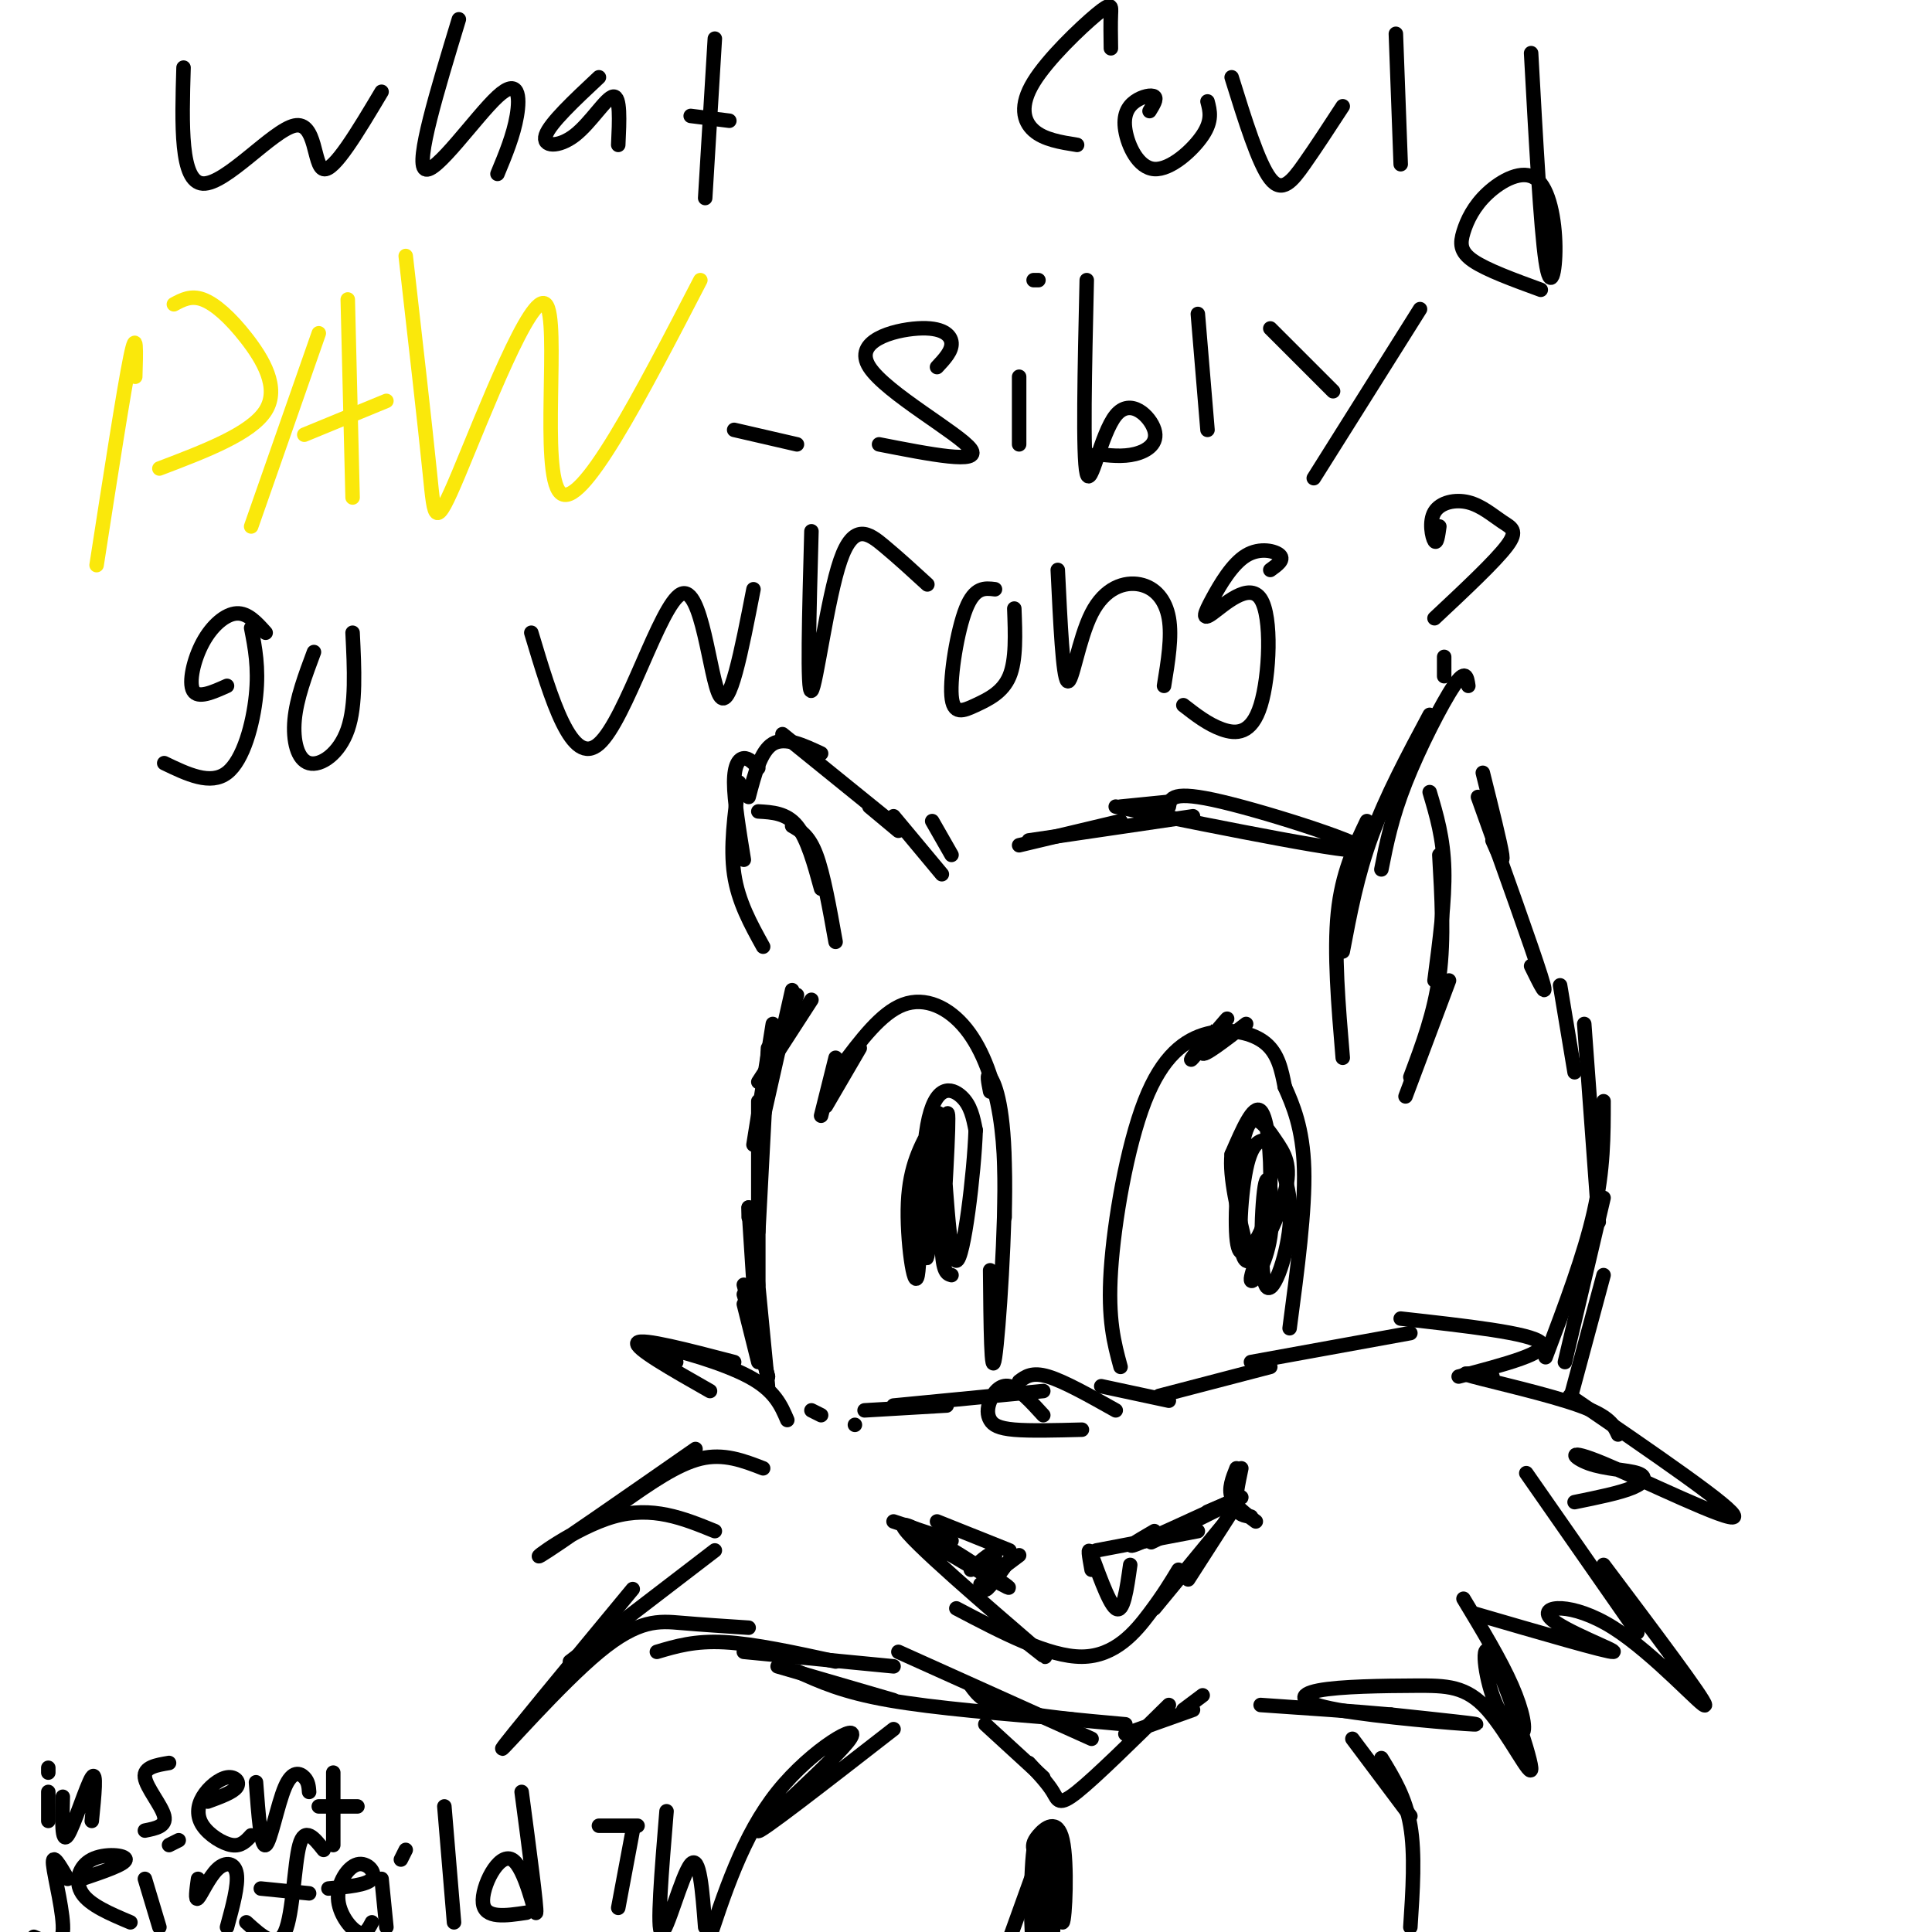 <svg viewBox='0 0 400 400' version='1.1' xmlns='http://www.w3.org/2000/svg' xmlns:xlink='http://www.w3.org/1999/xlink'><g fill='none' stroke='rgb(0,0,0)' stroke-width='3' stroke-linecap='round' stroke-linejoin='round'><path d='M232,167c0.000,0.000 10.000,-1.000 10,-1'/><path d='M242,167c0.289,-1.733 0.578,-3.467 11,-1c10.422,2.467 30.978,9.133 29,10c-1.978,0.867 -26.489,-4.067 -51,-9'/><path d='M247,169c0.000,0.000 -34.000,5.000 -34,5'/><path d='M232,170c0.000,0.000 -21.000,5.000 -21,5'/><path d='M186,172c0.000,0.000 -6.000,-5.000 -6,-5'/><path d='M183,169c0.000,0.000 -21.000,-17.000 -21,-17'/><path d='M170,156c-3.750,-1.750 -7.500,-3.500 -10,-2c-2.500,1.500 -3.750,6.250 -5,11'/><path d='M157,159c-1.000,-1.044 -2.000,-2.089 -3,-2c-1.000,0.089 -2.000,1.311 -2,5c0.000,3.689 1.000,9.844 2,16'/><path d='M153,162c-0.917,6.667 -1.833,13.333 -1,19c0.833,5.667 3.417,10.333 6,15'/><path d='M157,168c2.917,0.167 5.833,0.333 8,3c2.167,2.667 3.583,7.833 5,13'/><path d='M164,171c1.750,1.000 3.500,2.000 5,6c1.500,4.000 2.750,11.000 4,18'/><path d='M185,169c0.000,0.000 10.000,12.000 10,12'/><path d='M193,170c0.000,0.000 4.000,7.000 4,7'/><path d='M317,200c1.917,3.917 3.833,7.833 2,2c-1.833,-5.833 -7.417,-21.417 -13,-37'/><path d='M309,174c1.167,2.667 2.333,5.333 2,3c-0.333,-2.333 -2.167,-9.667 -4,-17'/><path d='M304,142c-0.267,-1.822 -0.533,-3.644 -3,0c-2.467,3.644 -7.133,12.756 -10,20c-2.867,7.244 -3.933,12.622 -5,18'/><path d='M296,148c-4.500,8.417 -9.000,16.833 -12,25c-3.000,8.167 -4.500,16.083 -6,24'/><path d='M283,170c-2.583,5.417 -5.167,10.833 -6,19c-0.833,8.167 0.083,19.083 1,30'/><path d='M296,164c1.417,4.750 2.833,9.500 3,16c0.167,6.500 -0.917,14.750 -2,23'/><path d='M298,177c0.500,8.667 1.000,17.333 0,25c-1.000,7.667 -3.500,14.333 -6,21'/><path d='M300,203c0.000,0.000 -9.000,24.000 -9,24'/><path d='M168,207c0.000,0.000 -11.000,17.000 -11,17'/><path d='M165,206c0.000,0.000 -3.000,9.000 -3,9'/><path d='M164,205c0.000,0.000 -7.000,31.000 -7,31'/><path d='M160,212c0.000,0.000 -4.000,25.000 -4,25'/><path d='M159,217c0.000,0.000 -2.000,38.000 -2,38'/><path d='M157,228c0.000,0.000 0.000,38.000 0,38'/><path d='M155,250c0.000,0.000 0.000,2.000 0,2'/><path d='M155,250c0.000,0.000 2.000,31.000 2,31'/><path d='M156,256c0.000,0.000 3.000,31.000 3,31'/><path d='M154,266c0.000,0.000 5.000,19.000 5,19'/><path d='M154,268c0.000,0.000 5.000,17.000 5,17'/><path d='M154,270c0.000,0.000 3.000,12.000 3,12'/><path d='M163,294c-1.311,-3.067 -2.622,-6.133 -8,-9c-5.378,-2.867 -14.822,-5.533 -18,-6c-3.178,-0.467 -0.089,1.267 3,3'/><path d='M152,282c-9.583,-2.500 -19.167,-5.000 -20,-4c-0.833,1.000 7.083,5.500 15,10'/><path d='M158,304c-4.083,-1.583 -8.167,-3.167 -13,-2c-4.833,1.167 -10.417,5.083 -16,9'/><path d='M144,300c-14.711,10.244 -29.422,20.489 -32,22c-2.578,1.511 6.978,-5.711 15,-8c8.022,-2.289 14.511,0.356 21,3'/><path d='M148,321c0.000,0.000 -30.000,23.000 -30,23'/><path d='M131,329c-13.250,16.024 -26.500,32.048 -27,33c-0.500,0.952 11.750,-13.167 20,-20c8.250,-6.833 12.500,-6.381 17,-6c4.500,0.381 9.250,0.690 14,1'/><path d='M136,342c3.917,-1.167 7.833,-2.333 14,-2c6.167,0.333 14.583,2.167 23,4'/><path d='M154,342c0.000,0.000 31.000,3.000 31,3'/><path d='M161,345c0.000,0.000 24.000,7.000 24,7'/><path d='M165,346c4.750,2.167 9.500,4.333 19,6c9.500,1.667 23.750,2.833 38,4'/><path d='M186,342c0.000,0.000 40.000,18.000 40,18'/><path d='M201,349c1.333,1.833 2.667,3.667 8,5c5.333,1.333 14.667,2.167 24,3'/><path d='M233,359c0.000,0.000 14.000,-5.000 14,-5'/><path d='M245,354c0.000,0.000 4.000,-3.000 4,-3'/><path d='M168,292c0.000,0.000 2.000,1.000 2,1'/><path d='M177,295c0.000,0.000 0.000,0.000 0,0'/><path d='M179,292c0.000,0.000 17.000,-1.000 17,-1'/><path d='M185,291c0.000,0.000 31.000,-3.000 31,-3'/><path d='M211,286c1.333,-1.000 2.667,-2.000 6,-1c3.333,1.000 8.667,4.000 14,7'/><path d='M228,287c0.000,0.000 14.000,3.000 14,3'/><path d='M240,289c0.000,0.000 23.000,-6.000 23,-6'/><path d='M259,282c0.000,0.000 33.000,-6.000 33,-6'/><path d='M290,273c13.500,1.500 27.000,3.000 29,5c2.000,2.000 -7.500,4.500 -17,7'/><path d='M309,285c-3.956,-0.533 -7.911,-1.067 -4,0c3.911,1.067 15.689,3.733 22,6c6.311,2.267 7.156,4.133 8,6'/><path d='M325,289c17.259,11.801 34.517,23.602 34,25c-0.517,1.398 -18.810,-7.606 -27,-11c-8.190,-3.394 -6.278,-1.178 -3,0c3.278,1.178 7.921,1.317 10,2c2.079,0.683 1.594,1.909 -1,3c-2.594,1.091 -7.297,2.045 -12,3'/><path d='M316,305c0.000,0.000 23.000,33.000 23,33'/><path d='M332,324c10.483,13.939 20.967,27.879 21,29c0.033,1.121 -10.383,-10.576 -19,-16c-8.617,-5.424 -15.435,-4.576 -13,-2c2.435,2.576 14.124,6.879 13,7c-1.124,0.121 -15.062,-3.939 -29,-8'/><path d='M303,331c3.839,6.354 7.678,12.708 10,18c2.322,5.292 3.127,9.523 2,10c-1.127,0.477 -4.184,-2.801 -6,-8c-1.816,-5.199 -2.389,-12.321 0,-8c2.389,4.321 7.739,20.084 8,23c0.261,2.916 -4.567,-7.014 -9,-12c-4.433,-4.986 -8.470,-5.030 -15,-5c-6.530,0.030 -15.555,0.132 -20,1c-4.445,0.868 -4.312,2.503 4,4c8.312,1.497 24.803,2.856 28,3c3.197,0.144 -6.902,-0.928 -17,-2'/><path d='M288,355c-7.333,-0.667 -17.167,-1.333 -27,-2'/><path d='M185,315c0.000,0.000 12.000,4.000 12,4'/><path d='M194,315c0.000,0.000 15.000,6.000 15,6'/><path d='M227,321c0.000,0.000 21.000,-4.000 21,-4'/><path d='M239,317c-3.726,2.173 -7.452,4.345 -2,2c5.452,-2.345 20.083,-9.208 20,-9c-0.083,0.208 -14.881,7.488 -18,9c-3.119,1.512 5.440,-2.744 14,-7'/><path d='M250,313c0.000,0.000 7.000,-3.000 7,-3'/><path d='M257,304c-0.667,3.167 -1.333,6.333 -1,8c0.333,1.667 1.667,1.833 3,2'/><path d='M256,304c-0.833,2.083 -1.667,4.167 -1,6c0.667,1.833 2.833,3.417 5,5'/><path d='M255,313c0.000,0.000 -9.000,14.000 -9,14'/><path d='M253,316c0.000,0.000 -14.000,17.000 -14,17'/><path d='M244,325c-1.556,2.578 -3.111,5.156 -6,9c-2.889,3.844 -7.111,8.956 -14,9c-6.889,0.044 -16.444,-4.978 -26,-10'/><path d='M210,338c4.929,3.970 9.857,7.940 3,2c-6.857,-5.940 -25.500,-21.792 -26,-24c-0.500,-2.208 17.143,9.226 21,12c3.857,2.774 -6.071,-3.113 -16,-9'/><path d='M226,325c-0.489,-2.689 -0.978,-5.378 0,-3c0.978,2.378 3.422,9.822 5,11c1.578,1.178 2.289,-3.911 3,-9'/><path d='M211,322c0.000,0.000 -8.000,6.000 -8,6'/><path d='M209,323c-2.444,3.378 -4.889,6.756 -5,6c-0.111,-0.756 2.111,-5.644 2,-7c-0.111,-1.356 -2.556,0.822 -5,3'/><path d='M216,293c-2.523,-2.770 -5.046,-5.541 -7,-6c-1.954,-0.459 -3.338,1.392 -4,3c-0.662,1.608 -0.601,2.971 0,4c0.601,1.029 1.743,1.722 5,2c3.257,0.278 8.628,0.139 14,0'/><path d='M174,221c4.226,-5.649 8.452,-11.298 13,-13c4.548,-1.702 9.417,0.542 13,5c3.583,4.458 5.881,11.131 7,18c1.119,6.869 1.060,13.935 1,21'/><path d='M205,226c-0.393,-2.006 -0.786,-4.012 0,-3c0.786,1.012 2.750,5.042 3,18c0.250,12.958 -1.214,34.845 -2,40c-0.786,5.155 -0.893,-6.423 -1,-18'/><path d='M178,217c0.000,0.000 -7.000,12.000 -7,12'/><path d='M173,219c0.000,0.000 -3.000,12.000 -3,12'/><path d='M193,233c-2.330,4.183 -4.660,8.367 -5,16c-0.340,7.633 1.311,18.716 2,15c0.689,-3.716 0.416,-22.231 2,-31c1.584,-8.769 5.024,-7.791 7,-6c1.976,1.791 2.488,4.396 3,7'/><path d='M202,234c-0.283,8.711 -2.491,26.987 -4,27c-1.509,0.013 -2.319,-18.237 -3,-26c-0.681,-7.763 -1.234,-5.040 -2,4c-0.766,9.040 -1.745,24.395 -1,21c0.745,-3.395 3.213,-25.542 4,-29c0.787,-3.458 -0.106,11.771 -1,27'/><path d='M195,258c0.167,5.500 1.083,5.750 2,6'/><path d='M232,283c-1.333,-4.915 -2.667,-9.831 -2,-20c0.667,-10.169 3.333,-25.592 7,-35c3.667,-9.408 8.333,-12.802 13,-14c4.667,-1.198 9.333,-0.199 12,2c2.667,2.199 3.333,5.600 4,9'/><path d='M266,225c1.644,3.711 3.756,8.489 4,17c0.244,8.511 -1.378,20.756 -3,33'/><path d='M264,251c-2.585,6.413 -5.169,12.826 -5,14c0.169,1.174 3.092,-2.893 4,-9c0.908,-6.107 -0.200,-14.256 -1,-11c-0.800,3.256 -1.292,17.915 0,21c1.292,3.085 4.369,-5.404 5,-12c0.631,-6.596 -1.185,-11.298 -3,-16'/><path d='M264,238c-0.710,-2.933 -0.985,-2.265 -2,-2c-1.015,0.265 -2.772,0.126 -4,6c-1.228,5.874 -1.929,17.760 0,19c1.929,1.240 6.488,-8.165 8,-14c1.512,-5.835 -0.024,-8.101 -2,-11c-1.976,-2.899 -4.392,-6.430 -6,-2c-1.608,4.430 -2.410,16.821 -2,22c0.410,5.179 2.030,3.148 3,2c0.970,-1.148 1.291,-1.411 2,-3c0.709,-1.589 1.806,-4.505 2,-10c0.194,-5.495 -0.516,-13.570 -2,-15c-1.484,-1.430 -3.742,3.785 -6,9'/><path d='M255,239c-0.500,4.667 1.250,11.833 3,19'/><path d='M258,212c-4.489,3.467 -8.978,6.933 -9,6c-0.022,-0.933 4.422,-6.267 5,-7c0.578,-0.733 -2.711,3.133 -6,7'/><path d='M248,218c0.298,-0.440 4.042,-5.042 4,-5c-0.042,0.042 -3.869,4.726 -5,6c-1.131,1.274 0.435,-0.863 2,-3'/><path d='M253,213c0.000,0.000 0.000,0.000 0,0'/><path d='M254,213c0.000,0.000 -1.000,1.000 -1,1'/><path d='M323,204c0.000,0.000 3.000,18.000 3,18'/><path d='M328,212c0.000,0.000 3.000,41.000 3,41'/><path d='M332,228c0.000,7.083 0.000,14.167 -2,23c-2.000,8.833 -6.000,19.417 -10,30'/><path d='M332,248c0.000,0.000 -8.000,34.000 -8,34'/><path d='M332,264c0.000,0.000 -7.000,26.000 -7,26'/><path d='M204,357c0.000,0.000 12.000,11.000 12,11'/><path d='M213,365c1.978,2.133 3.956,4.267 5,6c1.044,1.733 1.156,3.067 5,0c3.844,-3.067 11.422,-10.533 19,-18'/><path d='M185,358c-14.339,11.155 -28.679,22.310 -28,21c0.679,-1.310 16.375,-15.083 19,-19c2.625,-3.917 -7.821,2.024 -15,11c-7.179,8.976 -11.089,20.988 -15,33'/><path d='M146,404c-2.500,5.833 -1.250,3.917 0,2'/><path d='M280,360c0.000,0.000 12.000,16.000 12,16'/><path d='M286,364c2.500,4.083 5.000,8.167 6,14c1.000,5.833 0.500,13.417 0,21'/><path d='M216,382c0.000,0.000 -9.000,25.000 -9,25'/><path d='M214,383c-0.134,-0.746 -0.268,-1.493 1,-3c1.268,-1.507 3.938,-3.775 5,1c1.062,4.775 0.517,16.593 0,17c-0.517,0.407 -1.005,-10.598 -2,-15c-0.995,-4.402 -2.498,-2.201 -4,0'/><path d='M214,383c-0.738,5.524 -0.583,19.333 0,19c0.583,-0.333 1.595,-14.810 2,-18c0.405,-3.190 0.202,4.905 0,13'/><path d='M216,397c-0.190,4.333 -0.667,8.667 0,4c0.667,-4.667 2.476,-18.333 3,-20c0.524,-1.667 -0.238,8.667 -1,19'/><path d='M38,14c-0.351,11.863 -0.702,23.726 4,24c4.702,0.274 14.458,-11.042 19,-12c4.542,-0.958 3.869,8.440 6,9c2.131,0.560 7.065,-7.720 12,-16'/><path d='M95,4c-4.512,14.845 -9.024,29.690 -7,31c2.024,1.310 10.583,-10.917 15,-15c4.417,-4.083 4.690,-0.024 4,4c-0.690,4.024 -2.345,8.012 -4,12'/><path d='M124,16c-5.095,4.774 -10.190,9.548 -11,12c-0.810,2.452 2.667,2.583 6,0c3.333,-2.583 6.524,-7.881 8,-8c1.476,-0.119 1.238,4.940 1,10'/><path d='M148,8c0.000,0.000 -2.000,33.000 -2,33'/><path d='M143,24c0.000,0.000 8.000,1.000 8,1'/><path d='M230,10c-0.040,-2.609 -0.080,-5.219 0,-7c0.080,-1.781 0.279,-2.735 -3,0c-3.279,2.735 -10.037,9.159 -13,14c-2.963,4.841 -2.132,8.097 0,10c2.132,1.903 5.566,2.451 9,3'/><path d='M238,23c0.787,-1.276 1.574,-2.552 1,-3c-0.574,-0.448 -2.510,-0.068 -4,1c-1.490,1.068 -2.533,2.822 -2,6c0.533,3.178 2.644,7.779 6,8c3.356,0.221 7.959,-3.937 10,-7c2.041,-3.063 1.521,-5.032 1,-7'/><path d='M255,16c2.778,8.933 5.556,17.867 8,21c2.444,3.133 4.556,0.467 7,-3c2.444,-3.467 5.222,-7.733 8,-12'/><path d='M289,7c0.000,0.000 1.000,27.000 1,27'/><path d='M317,11c0.991,18.079 1.982,36.158 3,43c1.018,6.842 2.063,2.446 2,-3c-0.063,-5.446 -1.235,-11.943 -4,-14c-2.765,-2.057 -7.123,0.325 -10,3c-2.877,2.675 -4.275,5.643 -5,8c-0.725,2.357 -0.779,4.102 2,6c2.779,1.898 8.389,3.949 14,6'/></g>
<g fill='none' stroke='rgb(250,232,11)' stroke-width='3' stroke-linecap='round' stroke-linejoin='round'><path d='M28,78c0.167,-5.250 0.333,-10.500 -1,-4c-1.333,6.500 -4.167,24.750 -7,43'/><path d='M36,63c1.768,-0.952 3.536,-1.905 6,-1c2.464,0.905 5.625,3.667 9,8c3.375,4.333 6.964,10.238 4,15c-2.964,4.762 -12.482,8.381 -22,12'/><path d='M66,69c0.000,0.000 -14.000,40.000 -14,40'/><path d='M72,62c0.000,0.000 1.000,41.000 1,41'/><path d='M63,90c0.000,0.000 17.000,-7.000 17,-7'/><path d='M84,53c2.002,17.577 4.003,35.155 5,45c0.997,9.845 0.989,11.959 6,0c5.011,-11.959 15.041,-37.989 18,-35c2.959,2.989 -1.155,34.997 3,39c4.155,4.003 16.577,-19.998 29,-44'/></g>
<g fill='none' stroke='rgb(0,0,0)' stroke-width='3' stroke-linecap='round' stroke-linejoin='round'><path d='M152,89c0.000,0.000 13.000,3.000 13,3'/><path d='M194,76c1.560,-1.668 3.120,-3.337 3,-5c-0.120,-1.663 -1.919,-3.322 -7,-3c-5.081,0.322 -13.445,2.625 -10,8c3.445,5.375 18.699,13.821 21,17c2.301,3.179 -8.349,1.089 -19,-1'/><path d='M211,78c0.000,0.000 0.000,14.000 0,14'/><path d='M214,58c0.000,0.000 1.000,0.000 1,0'/><path d='M225,58c-0.418,18.316 -0.836,36.632 0,40c0.836,3.368 2.925,-8.211 6,-12c3.075,-3.789 7.136,0.211 8,3c0.864,2.789 -1.467,4.368 -4,5c-2.533,0.632 -5.266,0.316 -8,0'/><path d='M248,65c0.000,0.000 2.000,24.000 2,24'/><path d='M263,68c0.000,0.000 13.000,13.000 13,13'/><path d='M294,64c0.000,0.000 -22.000,35.000 -22,35'/><path d='M55,131c-1.845,-2.065 -3.690,-4.131 -6,-4c-2.310,0.131 -5.083,2.458 -7,6c-1.917,3.542 -2.976,8.298 -2,10c0.976,1.702 3.988,0.351 7,-1'/><path d='M52,130c0.800,4.089 1.600,8.178 1,14c-0.600,5.822 -2.600,13.378 -6,16c-3.400,2.622 -8.200,0.311 -13,-2'/><path d='M65,135c-1.798,4.810 -3.595,9.619 -4,14c-0.405,4.381 0.583,8.333 3,9c2.417,0.667 6.262,-1.952 8,-7c1.738,-5.048 1.369,-12.524 1,-20'/><path d='M110,131c4.190,13.982 8.381,27.964 14,23c5.619,-4.964 12.667,-28.875 17,-31c4.333,-2.125 5.952,17.536 8,21c2.048,3.464 4.524,-9.268 7,-22'/><path d='M168,110c-0.464,16.863 -0.929,33.726 0,33c0.929,-0.726 3.250,-19.042 6,-27c2.750,-7.958 5.929,-5.560 9,-3c3.071,2.560 6.036,5.280 9,8'/><path d='M206,122c-2.099,-0.262 -4.198,-0.523 -6,4c-1.802,4.523 -3.308,13.831 -3,18c0.308,4.169 2.429,3.199 5,2c2.571,-1.199 5.592,-2.628 7,-6c1.408,-3.372 1.204,-8.686 1,-14'/><path d='M219,118c0.533,11.091 1.065,22.182 2,23c0.935,0.818 2.271,-8.636 5,-14c2.729,-5.364 6.850,-6.636 10,-6c3.150,0.636 5.329,3.182 6,7c0.671,3.818 -0.164,8.909 -1,14'/><path d='M263,118c1.446,-1.038 2.893,-2.075 2,-3c-0.893,-0.925 -4.125,-1.736 -7,0c-2.875,1.736 -5.393,6.020 -7,9c-1.607,2.980 -2.304,4.655 0,3c2.304,-1.655 7.607,-6.639 10,-3c2.393,3.639 1.875,15.903 0,22c-1.875,6.097 -5.107,6.028 -8,5c-2.893,-1.028 -5.446,-3.014 -8,-5'/><path d='M298,109c-0.259,1.859 -0.517,3.717 -1,3c-0.483,-0.717 -1.190,-4.010 0,-6c1.190,-1.990 4.278,-2.678 7,-2c2.722,0.678 5.079,2.721 7,4c1.921,1.279 3.406,1.794 1,5c-2.406,3.206 -8.703,9.103 -15,15'/><path d='M299,136c0.000,0.000 0.000,4.000 0,4'/><path d='M10,371c0.000,0.000 0.000,6.000 0,6'/><path d='M10,366c0.000,0.000 0.000,1.000 0,1'/><path d='M13,372c-0.133,4.911 -0.267,9.822 1,8c1.267,-1.822 3.933,-10.378 5,-12c1.067,-1.622 0.533,3.689 0,9'/><path d='M35,365c-2.644,0.444 -5.289,0.889 -5,3c0.289,2.111 3.511,5.889 4,8c0.489,2.111 -1.756,2.556 -4,3'/><path d='M52,380c-1.045,1.152 -2.090,2.303 -4,2c-1.910,-0.303 -4.686,-2.062 -6,-4c-1.314,-1.938 -1.167,-4.056 0,-6c1.167,-1.944 3.353,-3.716 5,-4c1.647,-0.284 2.756,0.919 2,2c-0.756,1.081 -3.378,2.041 -6,3'/><path d='M53,369c0.506,6.774 1.012,13.548 2,13c0.988,-0.548 2.458,-8.417 4,-12c1.542,-3.583 3.155,-2.881 4,-2c0.845,0.881 0.923,1.940 1,3'/><path d='M69,367c0.000,0.000 0.000,15.000 0,15'/><path d='M66,374c0.000,0.000 8.000,0.000 8,0'/><path d='M14,389c-1.622,-2.800 -3.244,-5.600 -3,-3c0.244,2.600 2.356,10.600 2,14c-0.356,3.400 -3.178,2.200 -6,1'/><path d='M27,398c-4.190,-1.768 -8.381,-3.536 -10,-6c-1.619,-2.464 -0.667,-5.625 2,-7c2.667,-1.375 7.048,-0.964 7,0c-0.048,0.964 -4.524,2.482 -9,4'/><path d='M30,389c0.000,0.000 3.000,10.000 3,10'/><path d='M35,382c0.000,0.000 2.000,-1.000 2,-1'/><path d='M41,389c-0.321,2.333 -0.643,4.667 0,4c0.643,-0.667 2.250,-4.333 4,-6c1.750,-1.667 3.643,-1.333 4,1c0.357,2.333 -0.821,6.667 -2,11'/><path d='M51,398c3.156,2.867 6.311,5.733 8,2c1.689,-3.733 1.911,-14.067 3,-18c1.089,-3.933 3.044,-1.467 5,1'/><path d='M54,391c0.000,0.000 10.000,1.000 10,1'/><path d='M77,398c-0.732,1.405 -1.464,2.810 -3,2c-1.536,-0.810 -3.876,-3.836 -4,-7c-0.124,-3.164 1.967,-6.467 4,-7c2.033,-0.533 4.010,1.705 3,3c-1.010,1.295 -5.005,1.648 -9,2'/><path d='M79,389c0.000,0.000 1.000,10.000 1,10'/><path d='M83,385c0.000,0.000 1.000,-2.000 1,-2'/><path d='M92,374c0.000,0.000 2.000,24.000 2,24'/><path d='M108,371c1.601,12.065 3.202,24.131 3,25c-0.202,0.869 -2.208,-9.458 -5,-11c-2.792,-1.542 -6.369,5.702 -6,9c0.369,3.298 4.685,2.649 9,2'/><path d='M131,379c0.000,0.000 -3.000,16.000 -3,16'/><path d='M124,378c0.000,0.000 8.000,0.000 8,0'/><path d='M138,375c-1.022,12.400 -2.044,24.800 -1,25c1.044,0.200 4.156,-11.800 6,-14c1.844,-2.200 2.422,5.400 3,13'/></g>
</svg>